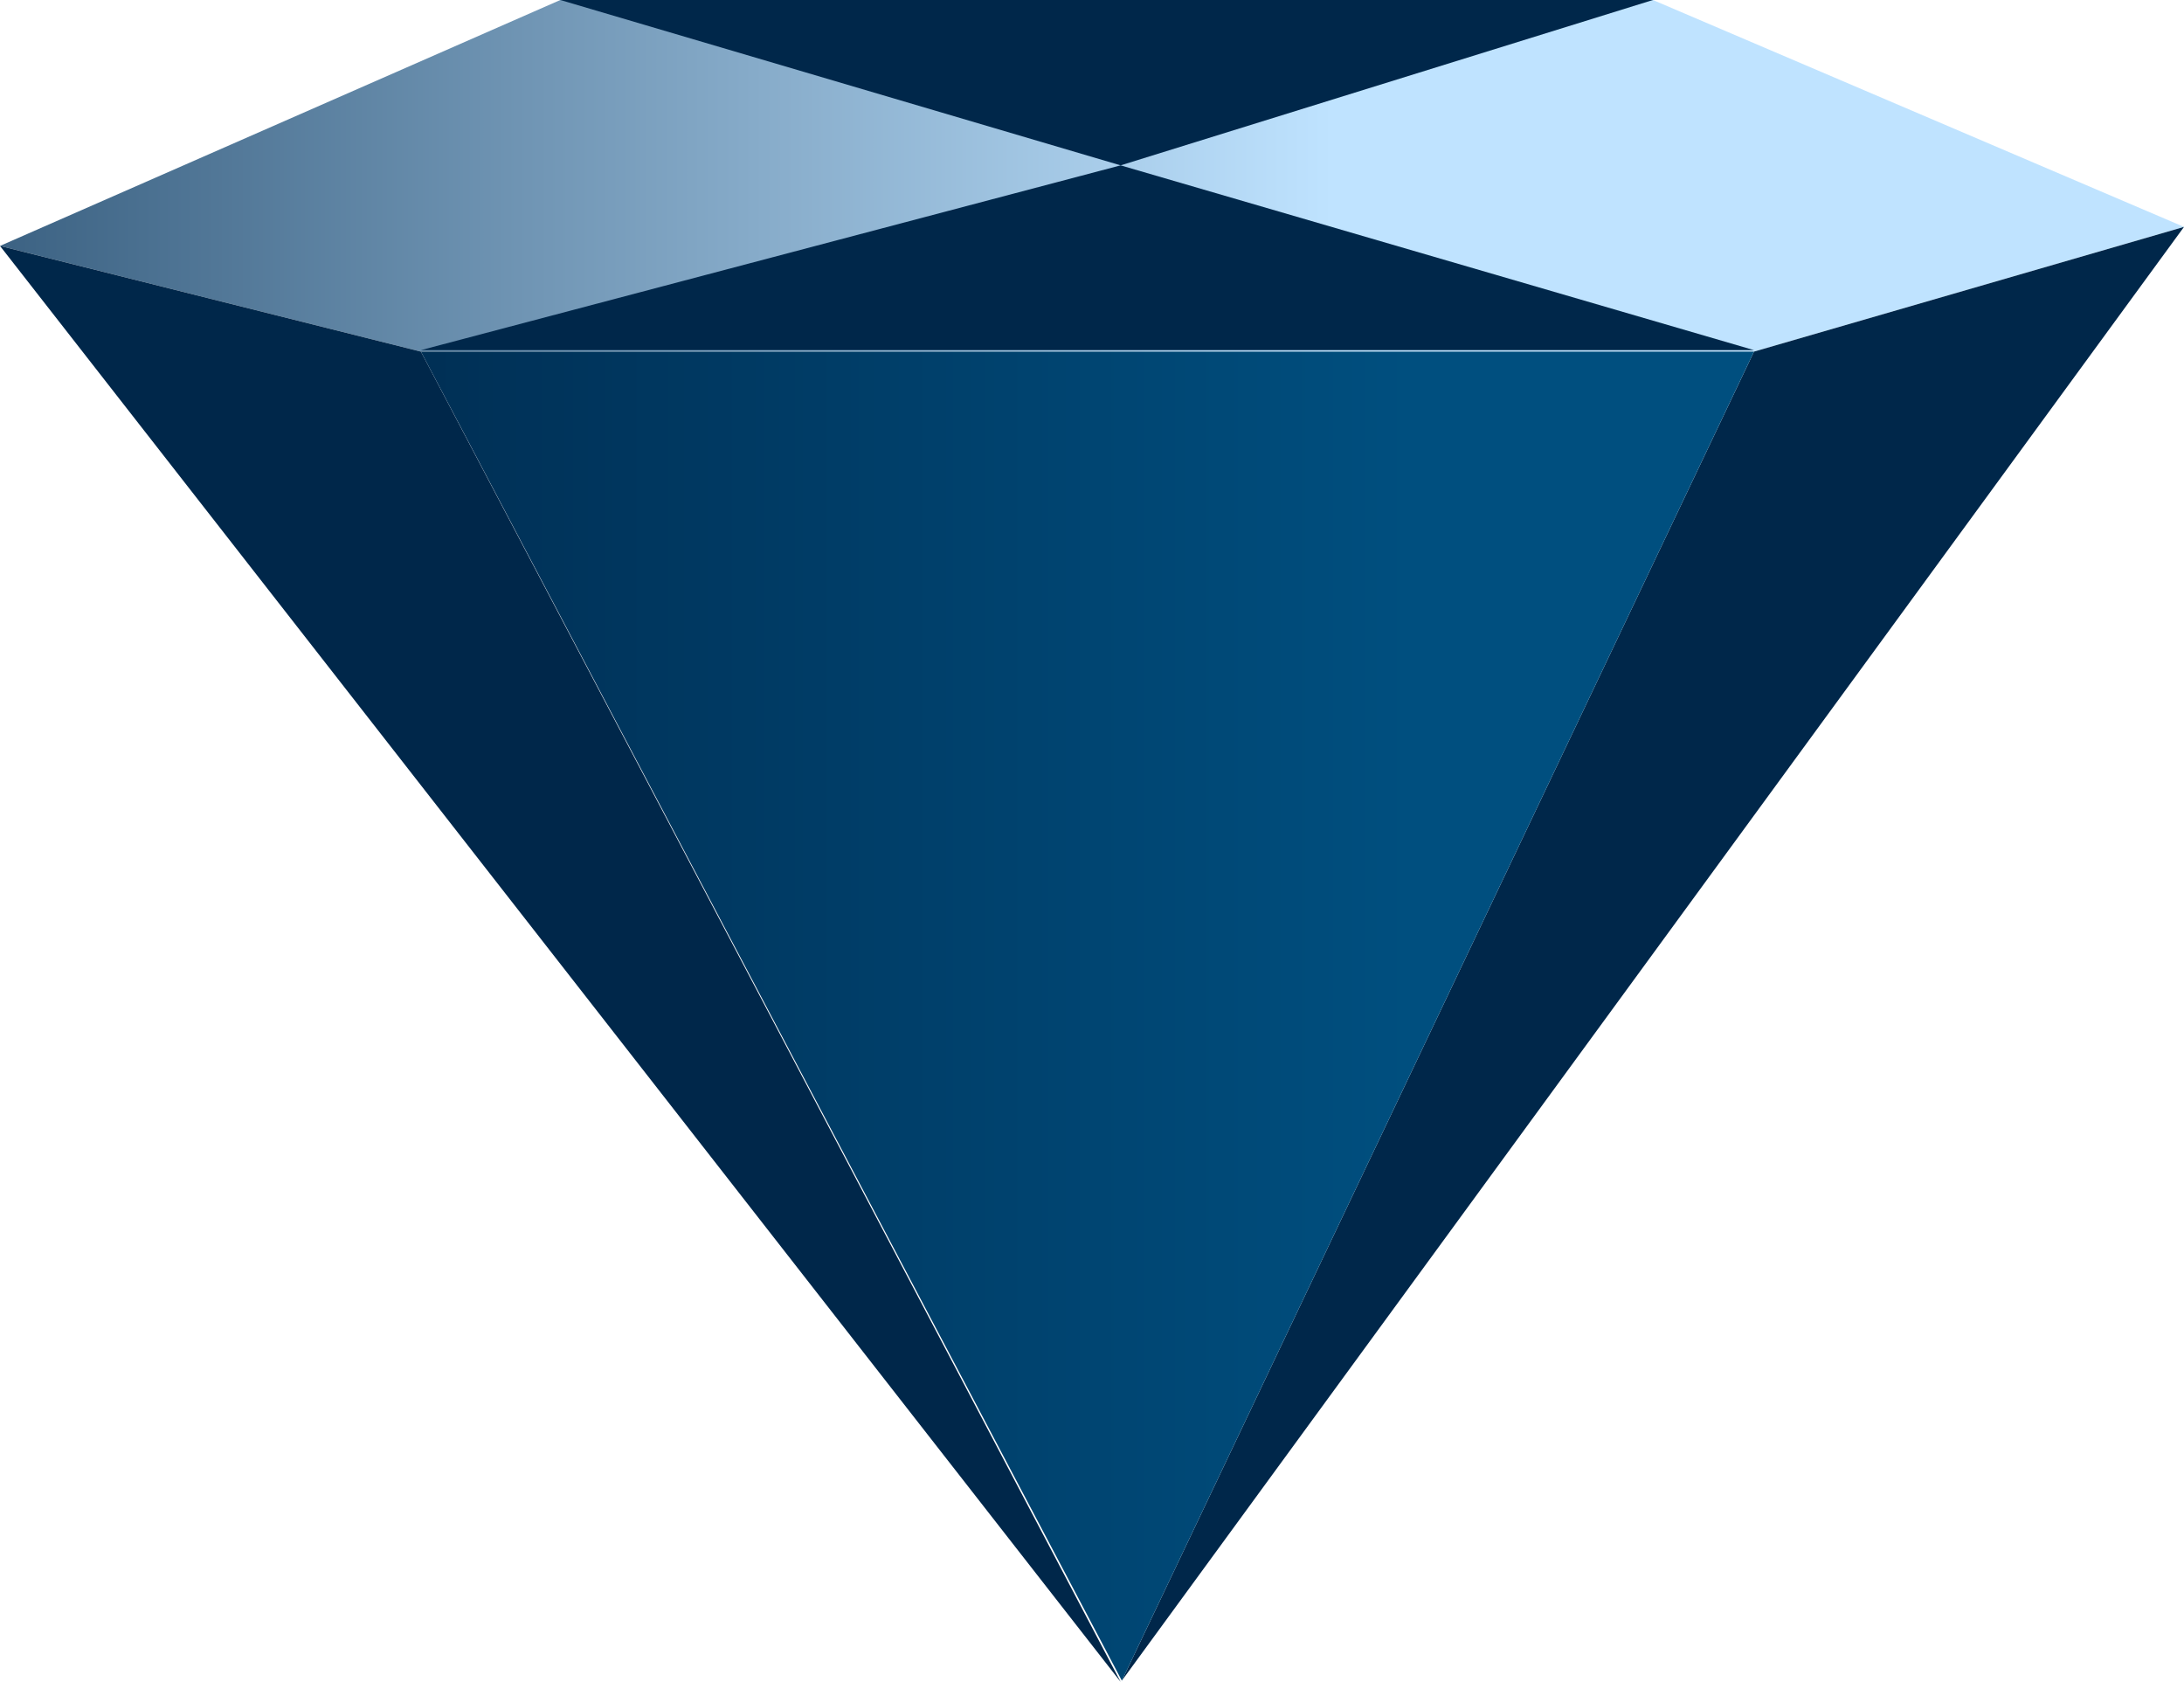 <svg xmlns="http://www.w3.org/2000/svg" xmlns:xlink="http://www.w3.org/1999/xlink" viewBox="0 0 2008.44 1546.38"><defs><style>.cls-1,.cls-2,.cls-3{fill-rule:evenodd;}.cls-1{fill:url(#linear-gradient);}.cls-2{fill:#00274a;}.cls-3{fill:url(#linear-gradient-2);}</style><linearGradient id="linear-gradient" x1="-782.37" y1="161.65" x2="1226.07" y2="161.65" gradientUnits="userSpaceOnUse"><stop offset="0.11" stop-color="#00274a"/><stop offset="1" stop-color="#bfe3ff"/></linearGradient><linearGradient id="linear-gradient-2" x1="72.94" y1="934.27" x2="1298.85" y2="934.27" gradientUnits="userSpaceOnUse"><stop offset="0.05" stop-color="#00274a"/><stop offset="1" stop-color="#004f7f"/></linearGradient></defs><title>Favicon beactio.ai</title><g id="Layer_2" data-name="Layer 2"><g id="Layer_1-2" data-name="Layer 1"><polygon class="cls-1" points="0 226.1 515.27 0 1520.06 0 2008.44 208.62 1612.99 323.3 387.08 323.3 0 226.1"/><polygon class="cls-2" points="1612.99 323.3 2008.44 208.62 1031.67 1545.25 1612.99 323.3"/><polygon class="cls-2" points="387.08 323.3 0 226.1 1030.54 1546.38 387.08 323.3"/><polygon class="cls-2" points="387.08 321.92 1030.54 152.04 1612.99 321.92 387.08 321.92"/><polygon class="cls-3" points="387.08 323.3 1031.67 1545.25 1612.99 323.3 387.08 323.3"/><polygon class="cls-2" points="515.27 0 1030.54 152.04 1520.06 0 515.27 0"/></g></g></svg>
